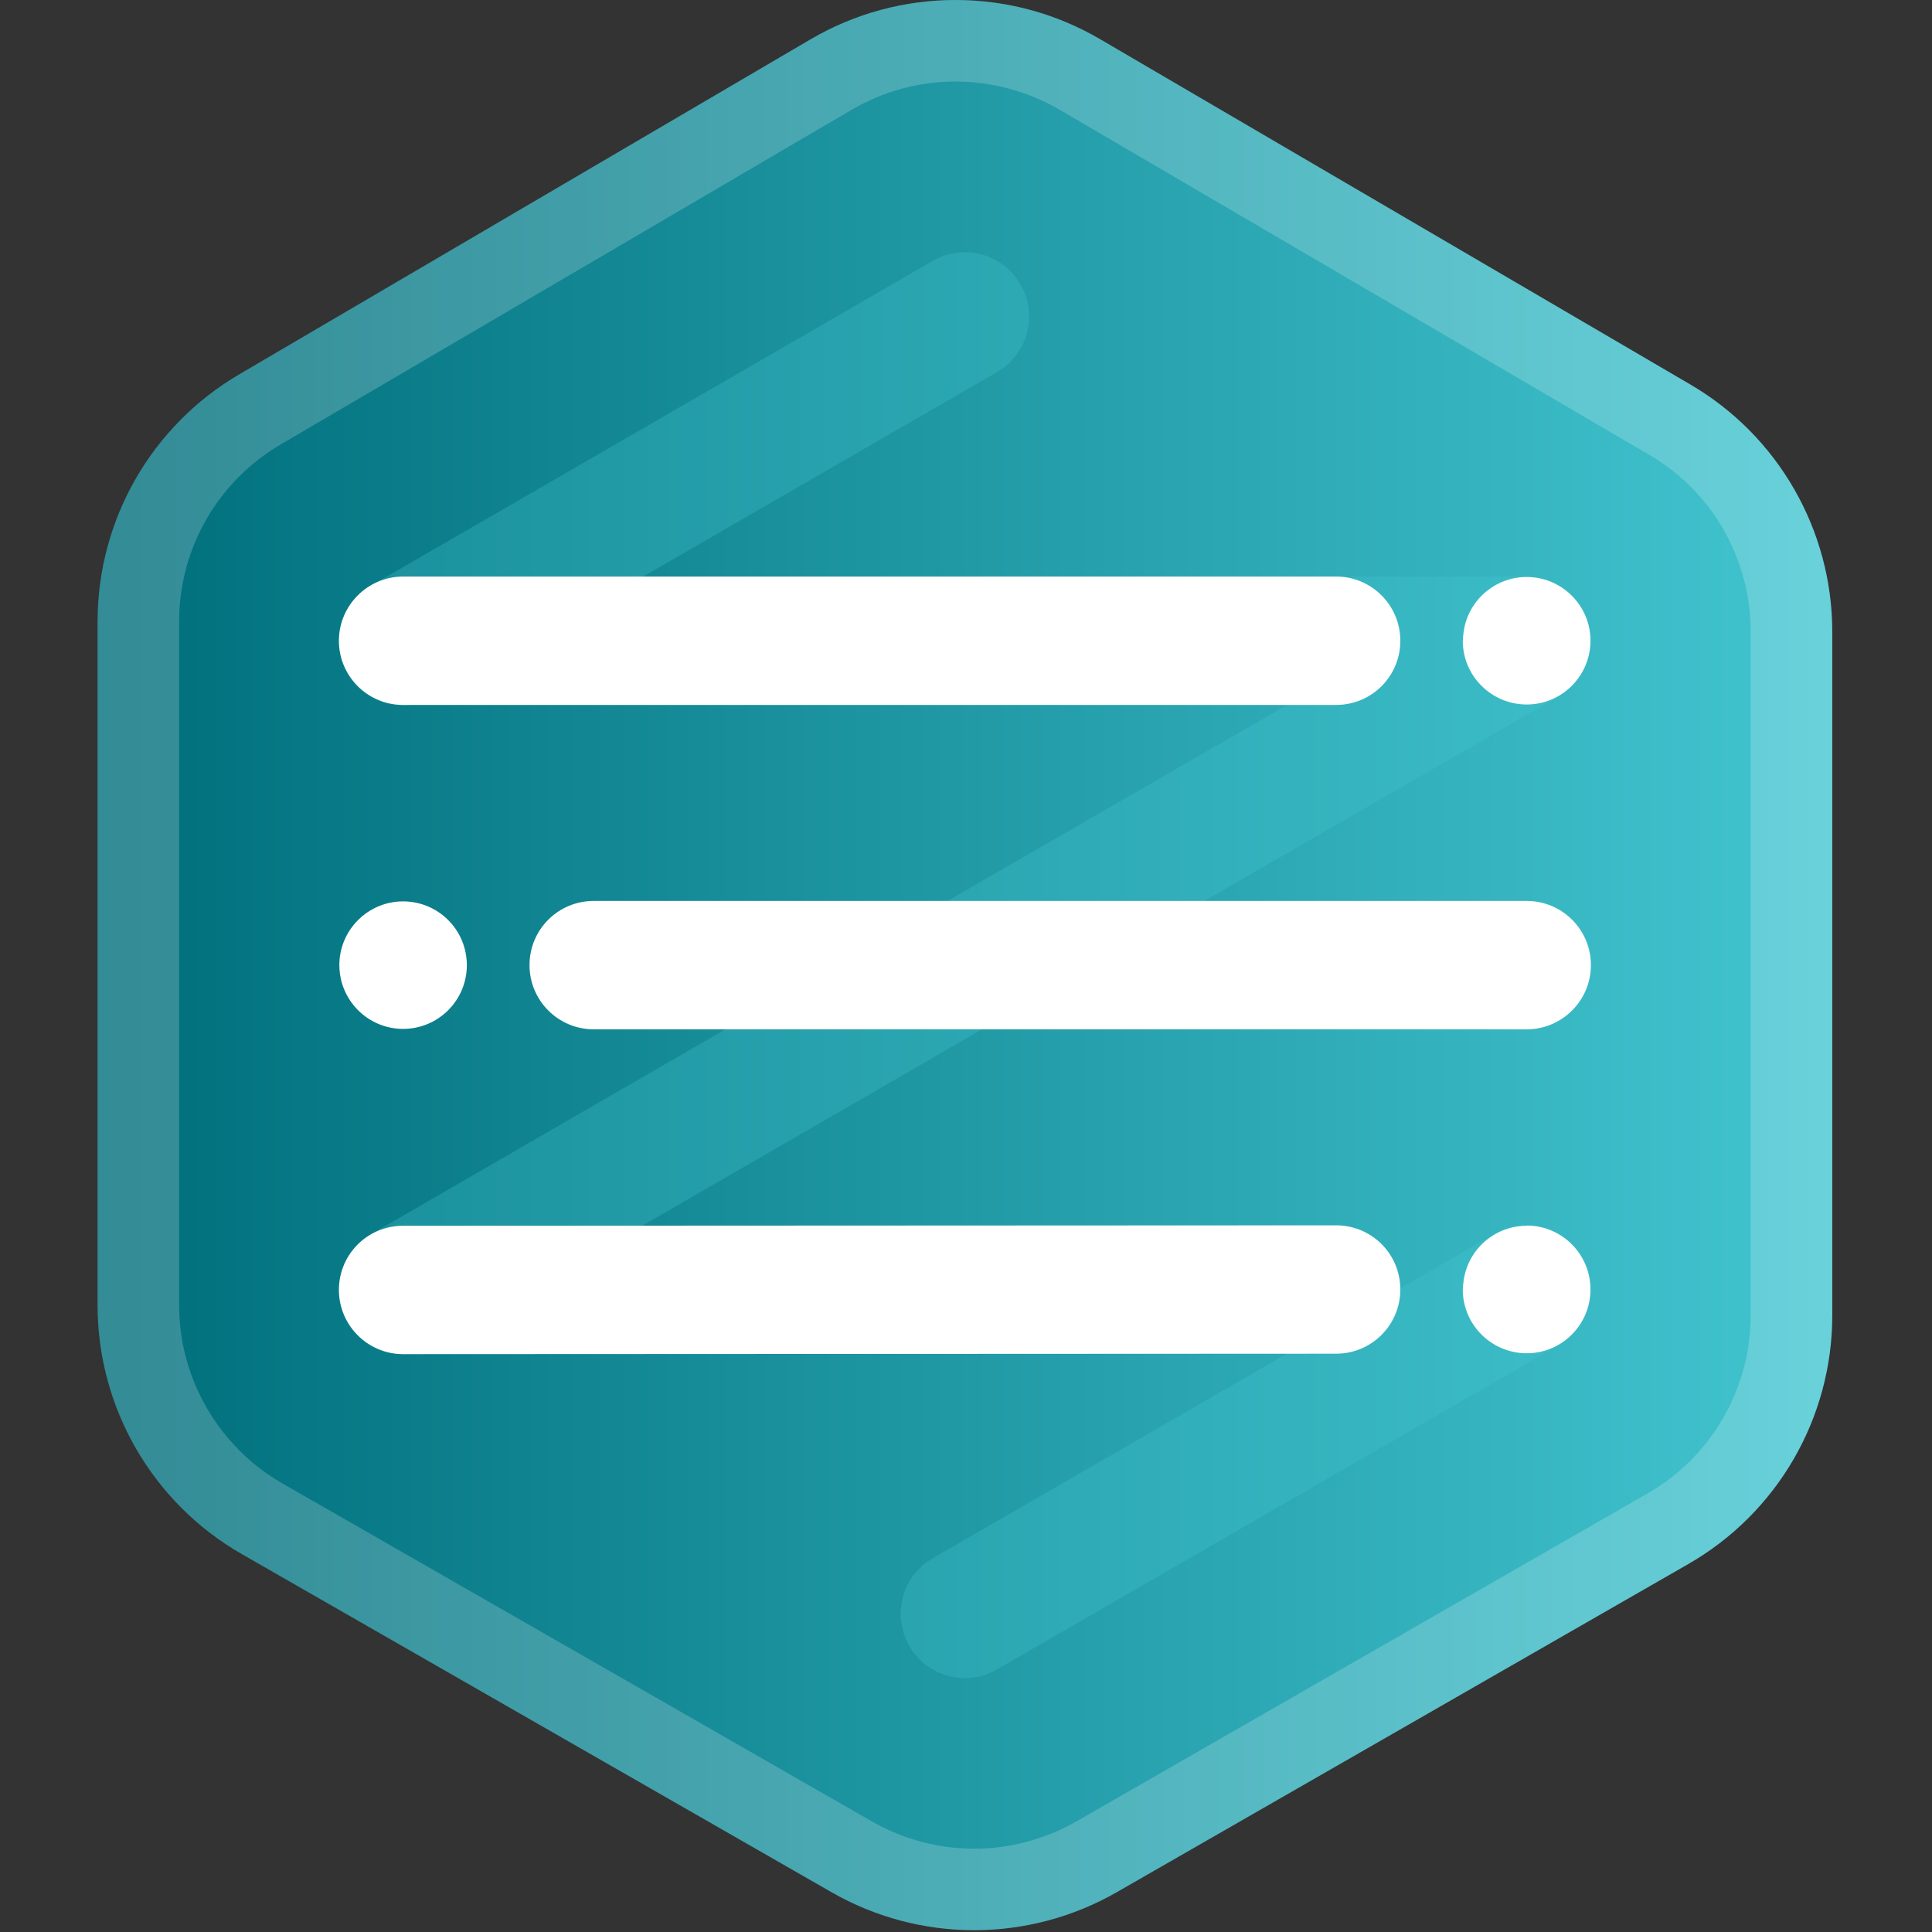 <svg height="891" width="891" viewBox="0 0 891 891" xmlns="http://www.w3.org/2000/svg" version="1.2">
	<rect x="0" y="0" width="891" height="891" fill="#333333" stroke="none"/>
	<title>Kolekti-Forms-Icon-Colour-Web</title>
	<defs>
		<linearGradient gradientTransform="matrix(800,0,0,890.155,45,445.09)" gradientUnits="userSpaceOnUse" x2="1" id="g1">
			<stop stop-color="#006f7c" offset=".02"></stop>
			<stop stop-color="#43c6d1" offset="1"></stop>
		</linearGradient>
	</defs>
	<style>
		.s0 { fill: url(#g1) } 
		.s1 { fill: #ffffff } 
		.s2 { fill: #43c6d1 } 
		.s3 { opacity: .2;fill: none;stroke: #ffffff;stroke-linecap: round;stroke-linejoin: round;stroke-width: 59.2 } 
	</style>
	<g>
		<path d="m373.7 18.2l-263.3 154.4c-40.5 23.7-65.4 67.1-65.4 114.1v315.2c0 47.4 25.4 91.2 66.5 114.8l271.9 155.9c40.8 23.4 90.9 23.4 131.7 0l263.5-151.3c41.1-23.6 66.4-67.3 66.4-114.7v-315.2c0-46.9-24.9-90.4-65.5-114.1l-272.1-159.2c-41.3-24.2-92.4-24.1-133.7 0.1z" class="s0"></path>
		<g style="opacity: .2">
			<path d="m440.6 0c-23.1 0-46.2 6-66.9 18.2l-263.3 154.4c-40.5 23.7-65.4 67.1-65.4 114.1v315.2c0 47.4 25.3 91.2 66.5 114.8l271.9 155.9c20.4 11.7 43.1 17.6 65.8 17.6 22.7 0 45.5-5.9 65.9-17.6l263.5-151.3c41.1-23.6 66.4-67.3 66.4-114.7v-315.2c0-46.9-24.9-90.4-65.5-114.1l-272.1-159.2c-20.6-12.1-43.7-18.1-66.8-18.1zm0 37.6c16.8 0 33.4 4.5 47.9 12.9l272 159.2c14.3 8.3 26.2 20.3 34.4 34.6 8.2 14.4 12.5 30.6 12.5 47.1v315.2c0 33.8-18.2 65.3-47.5 82.1l-263.5 151.3c-14.4 8.2-30.7 12.6-47.2 12.6-16.5 0-32.8-4.4-47.1-12.6l-271.9-155.9c-29.4-16.9-47.6-48.4-47.6-82.2v-315.2c0-16.5 4.3-32.8 12.5-47.1 8.2-14.3 20.1-26.3 34.3-34.6l263.4-154.4c14.5-8.5 31-13 47.8-13z" class="s1"></path>
		</g>
	</g>
	<g style="opacity: .3">
		<path d="m185.9 325.3c5.1 0 10.2-1.3 14.8-4l259.1-149.7c14.2-8.2 19-26.3 10.8-40.5-8.2-14.2-26.3-19-40.4-10.8l-259.1 149.8c-14.2 8.2-19 26.3-10.8 40.4 5.5 9.5 15.4 14.8 25.6 14.8z" class="s2"></path>
		<path d="m689.3 569l-259.1 149.6c-14.2 8.2-19 26.3-10.8 40.5 5.4 9.5 15.4 14.8 25.6 14.8 5.1 0 10.1-1.3 14.8-4l259.1-149.6c14.1-8.2 19-26.3 10.8-40.4-8.1-14.2-26.2-19-40.4-10.9z" class="s2"></path>
		<path d="m459.8 470.7l259.1-149.6c11.6-6.7 17.2-20.3 13.8-33.3-3.5-12.9-15.2-21.9-28.6-21.9h-137.4c-16.3 0-29.6 13.2-29.6 29.6 0 16.4 13.3 29.6 29.6 29.6h26.9l-163.4 94.3q0 0 0 0l-259.1 149.8c-14.2 8.2-19 26.3-10.8 40.5 5.5 9.5 15.4 14.8 25.6 14.8 5.1 0 10.2-1.3 14.8-4l259.1-149.8q0 0 0 0z" class="s2"></path>
	</g>
	<path d="" class="s3"></path>
	<g>
		<path d="m704.1 266.1c16.2 0 29.4 13.2 29.4 29.4 0 1.4-0.1 2.8-0.3 4.1-2 14.3-14.3 25.3-29.1 25.3-16.3 0-29.5-13.2-29.5-29.4q0.1-1.7 0.3-3.3c1.6-14.7 14.1-26.1 29.2-26.1z" class="s1"></path>
		<path d="m616.2 325.1h-430.3c-16.3 0-29.6-13.2-29.6-29.6 0-16.3 13.3-29.6 29.6-29.6h430.3c16.4 0 29.6 13.3 29.6 29.6 0 16.4-13.2 29.6-29.6 29.6z" class="s1"></path>
	</g>
	<g>
		<path d="m704.1 565.2c16.2 0 29.4 13.2 29.4 29.5 0 1.4-0.1 2.7-0.3 4.1-2 14.3-14.3 25.3-29.1 25.3-16.3 0-29.5-13.2-29.5-29.4q0.1-1.7 0.3-3.3c1.6-14.7 14.1-26.1 29.2-26.1z" class="s1"></path>
		<path d="m185.9 624.5c-16.3 0-29.6-13.3-29.6-29.6 0-16.4 13.2-29.6 29.6-29.6l430.3-0.2c16.4 0 29.6 13.2 29.6 29.6 0 16.3-13.2 29.6-29.6 29.6l-430.3 0.2z" class="s1"></path>
	</g>
	<g>
		<path d="m185.9 415.7c-16.2 0-29.4 13.2-29.4 29.4 0 1.4 0.1 2.8 0.3 4.1 2 14.3 14.3 25.3 29.1 25.3 16.3 0 29.4-13.2 29.4-29.4q0-1.7-0.2-3.3c-1.6-14.7-14.1-26.1-29.2-26.1z" class="s1"></path>
		<path d="m704.1 474.7h-430.3c-16.4 0-29.6-13.3-29.6-29.6 0-16.4 13.2-29.6 29.6-29.6h430.3c16.3 0 29.6 13.2 29.6 29.6 0 16.3-13.3 29.6-29.6 29.6z" class="s1"></path>
	</g>
</svg>